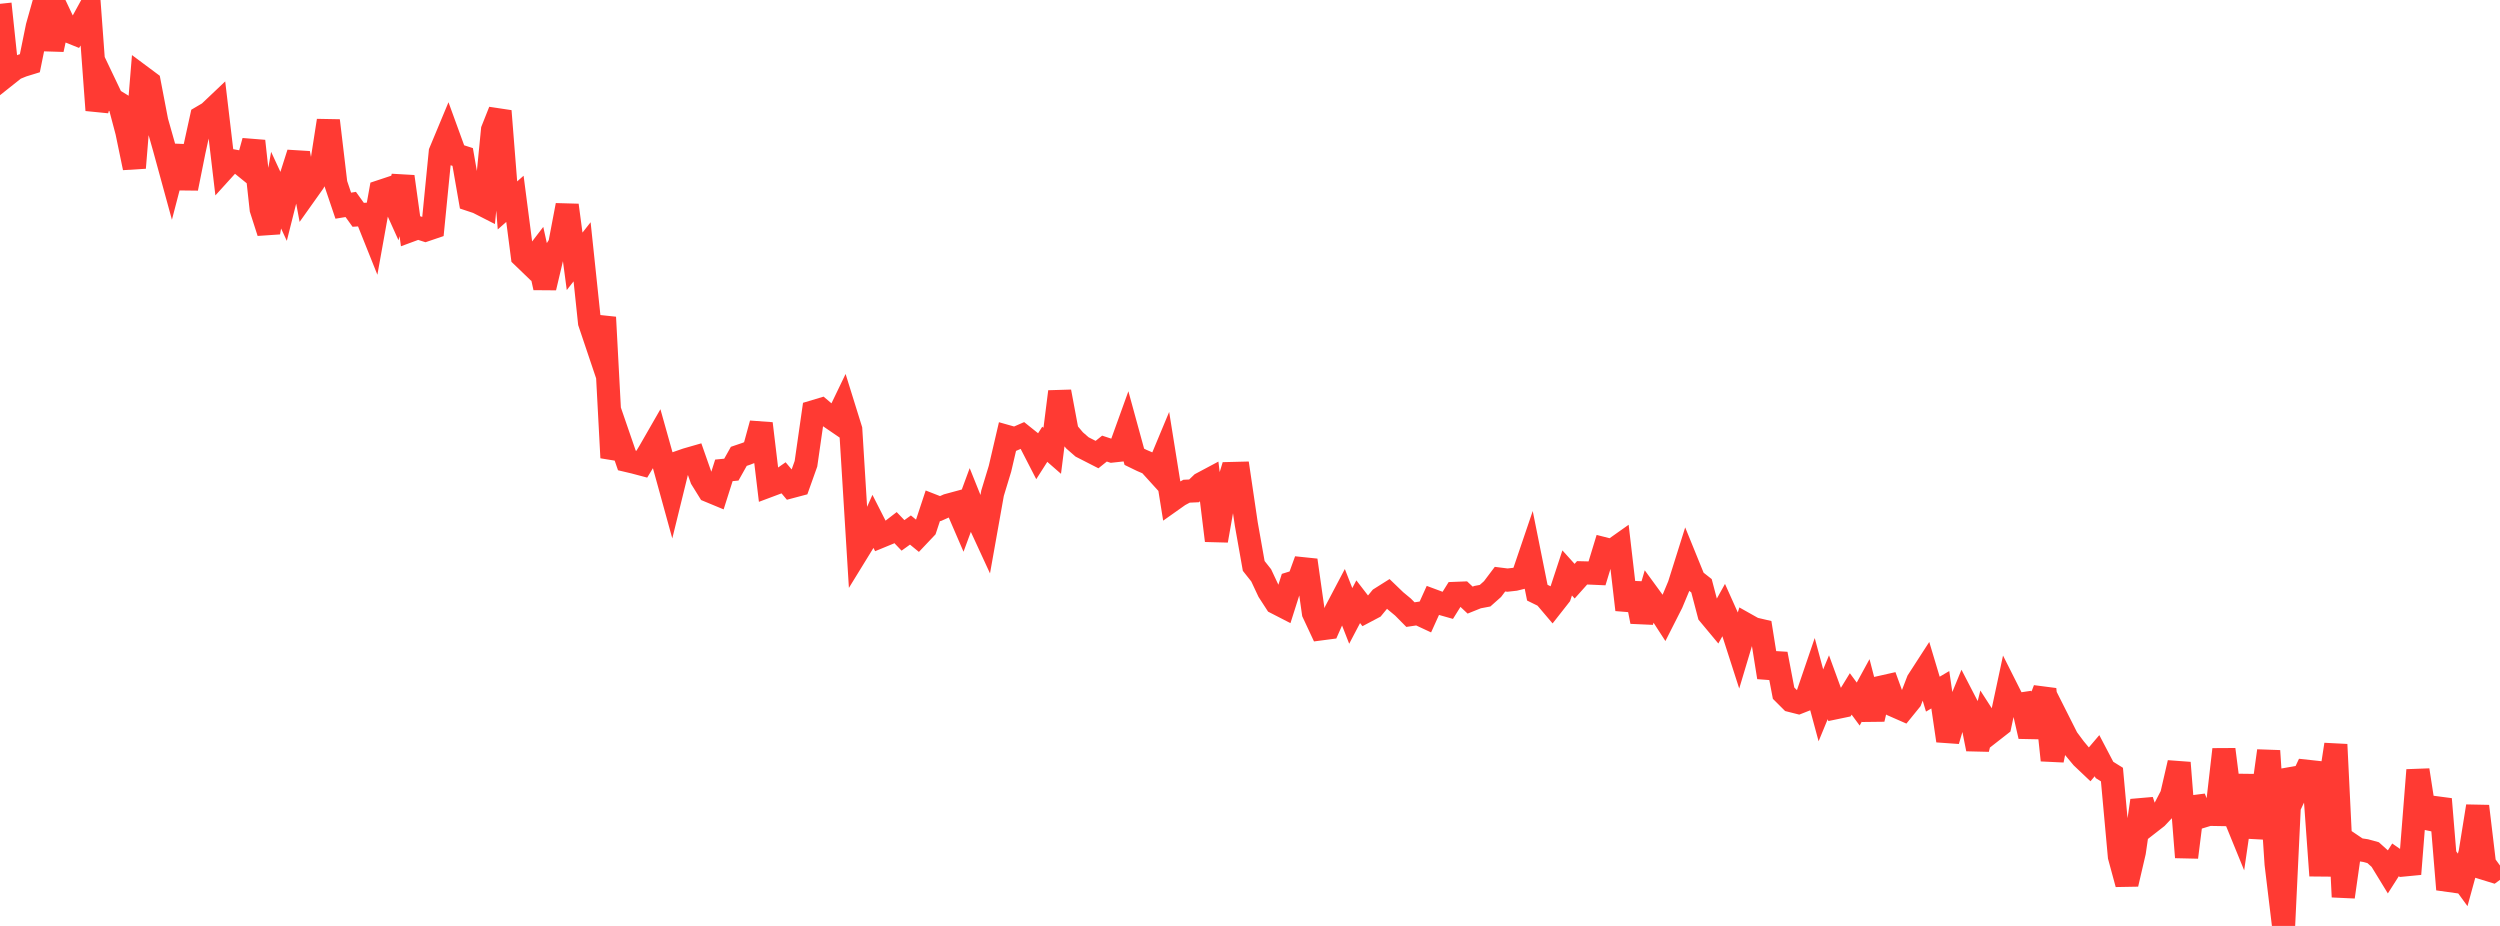<?xml version="1.0" standalone="no"?>
<!DOCTYPE svg PUBLIC "-//W3C//DTD SVG 1.1//EN" "http://www.w3.org/Graphics/SVG/1.1/DTD/svg11.dtd">

<svg width="135" height="50" viewBox="0 0 135 50" preserveAspectRatio="none" 
  xmlns="http://www.w3.org/2000/svg"
  xmlns:xlink="http://www.w3.org/1999/xlink">


<polyline points="0.0, 0.206 0.403, 4.023 0.806, 3.703 1.209, 3.538 1.612, 3.414 2.015, 1.431 2.418, 0.0 2.821, 2.674 3.224, 0.805 3.627, 1.657 4.03, 1.819 4.433, 1.215 4.836, 0.48 5.239, 5.95 5.642, 4.505 6.045, 5.35 6.448, 5.597 6.851, 7.119 7.254, 9.062 7.657, 4.148 8.06, 4.448 8.463, 6.55 8.866, 7.971 9.269, 9.444 9.672, 7.898 10.075, 10.172 10.478, 8.164 10.881, 6.326 11.284, 6.089 11.687, 5.707 12.09, 9.116 12.493, 8.672 12.896, 8.746 13.299, 9.073 13.701, 7.618 14.104, 11.295 14.507, 12.55 14.91, 10.269 15.313, 11.14 15.716, 9.539 16.119, 8.272 16.522, 10.421 16.925, 9.854 17.328, 9.1 17.731, 6.513 18.134, 9.914 18.537, 11.107 18.94, 11.04 19.343, 11.6 19.746, 11.574 20.149, 12.581 20.552, 10.338 20.955, 10.204 21.358, 11.098 21.761, 9.537 22.164, 12.443 22.567, 12.294 22.97, 12.423 23.373, 12.286 23.776, 8.207 24.179, 7.24 24.582, 8.347 24.985, 8.477 25.388, 10.786 25.791, 10.92 26.194, 11.126 26.597, 7.013 27.0, 5.997 27.403, 11.093 27.806, 10.737 28.209, 13.84 28.612, 14.228 29.015, 13.701 29.418, 15.535 29.821, 13.829 30.224, 13.2 30.627, 11.082 31.03, 14.111 31.433, 13.598 31.836, 17.42 32.239, 18.617 32.642, 17.135 33.045, 24.715 33.448, 23.695 33.851, 24.865 34.254, 24.96 34.657, 25.067 35.06, 24.402 35.463, 23.7 35.866, 25.136 36.269, 26.598 36.672, 24.959 37.075, 24.819 37.478, 24.703 37.881, 25.851 38.284, 26.502 38.687, 26.669 39.09, 25.399 39.493, 25.36 39.896, 24.642 40.299, 24.505 40.701, 24.347 41.104, 22.873 41.507, 26.235 41.91, 26.084 42.313, 25.802 42.716, 26.281 43.119, 26.174 43.522, 25.043 43.925, 22.235 44.328, 22.114 44.731, 22.457 45.134, 22.732 45.537, 21.895 45.94, 23.19 46.343, 29.735 46.746, 29.079 47.149, 28.174 47.552, 28.967 47.955, 28.801 48.358, 28.49 48.761, 28.911 49.164, 28.621 49.567, 28.951 49.97, 28.525 50.373, 27.308 50.776, 27.466 51.179, 27.286 51.582, 27.177 51.985, 28.111 52.388, 27.018 52.791, 28.021 53.194, 28.895 53.597, 26.635 54.0, 25.308 54.403, 23.579 54.806, 23.693 55.209, 23.517 55.612, 23.84 56.015, 24.623 56.418, 23.991 56.821, 24.343 57.224, 21.151 57.627, 23.306 58.03, 23.784 58.433, 24.135 58.836, 24.341 59.239, 24.547 59.642, 24.224 60.045, 24.357 60.448, 24.313 60.851, 23.196 61.254, 24.667 61.657, 24.863 62.06, 25.037 62.463, 25.481 62.866, 24.514 63.269, 27.026 63.672, 26.741 64.075, 26.525 64.478, 26.507 64.881, 26.12 65.284, 25.905 65.687, 29.192 66.09, 26.903 66.493, 25.57 66.896, 25.56 67.299, 28.293 67.701, 30.56 68.104, 31.068 68.507, 31.927 68.91, 32.549 69.313, 32.756 69.716, 31.489 70.119, 31.364 70.522, 30.252 70.925, 33.095 71.328, 33.958 71.731, 33.905 72.134, 32.993 72.537, 32.228 72.94, 33.26 73.343, 32.493 73.746, 33.016 74.149, 32.803 74.552, 32.313 74.955, 32.059 75.358, 32.447 75.761, 32.781 76.164, 33.189 76.567, 33.129 76.97, 33.317 77.373, 32.427 77.776, 32.577 78.179, 32.691 78.582, 32.044 78.985, 32.028 79.388, 32.406 79.791, 32.244 80.194, 32.168 80.597, 31.81 81.0, 31.275 81.403, 31.326 81.806, 31.281 82.209, 31.182 82.612, 29.996 83.015, 32.004 83.418, 32.202 83.821, 32.677 84.224, 32.164 84.627, 30.938 85.03, 31.384 85.433, 30.933 85.836, 30.943 86.239, 30.961 86.642, 29.638 87.045, 29.74 87.448, 29.455 87.851, 32.927 88.254, 31.516 88.657, 33.568 89.06, 32.189 89.463, 32.741 89.866, 33.364 90.269, 32.569 90.672, 31.605 91.075, 30.324 91.478, 31.315 91.881, 31.632 92.284, 33.165 92.687, 33.649 93.09, 32.924 93.493, 33.822 93.896, 35.074 94.299, 33.728 94.701, 33.954 95.104, 34.048 95.507, 36.576 95.91, 35.313 96.313, 37.43 96.716, 37.832 97.119, 37.934 97.522, 37.775 97.925, 36.594 98.328, 38.089 98.731, 37.112 99.134, 38.215 99.537, 38.131 99.94, 37.472 100.343, 38.019 100.746, 37.28 101.149, 38.831 101.552, 37.117 101.955, 37.026 102.358, 38.133 102.761, 38.31 103.164, 37.813 103.567, 36.764 103.97, 36.141 104.373, 37.484 104.776, 37.247 105.179, 39.999 105.582, 38.633 105.985, 37.652 106.388, 38.431 106.791, 40.448 107.194, 38.839 107.597, 39.465 108.0, 39.15 108.403, 37.265 108.806, 38.065 109.209, 38.005 109.612, 39.761 110.015, 38.283 110.418, 37.219 110.821, 41.052 111.224, 39.074 111.627, 39.874 112.03, 40.415 112.433, 40.899 112.836, 41.281 113.239, 40.807 113.642, 41.576 114.045, 41.827 114.448, 46.253 114.851, 47.738 115.254, 46.007 115.657, 43.231 116.06, 44.455 116.463, 44.141 116.866, 43.712 117.269, 42.937 117.672, 41.189 118.075, 46.293 118.478, 43.084 118.881, 44.096 119.284, 43.973 119.687, 43.98 120.09, 40.47 120.493, 43.652 120.896, 44.639 121.299, 41.868 121.701, 45.204 122.104, 43.469 122.507, 40.546 122.91, 46.654 123.313, 50.0 123.716, 41.547 124.119, 42.503 124.522, 41.643 124.925, 41.687 125.328, 47.284 125.731, 42.83 126.134, 40.204 126.537, 48.432 126.94, 45.6 127.343, 45.872 127.746, 45.933 128.149, 46.044 128.552, 46.406 128.955, 47.065 129.358, 46.433 129.761, 46.713 130.164, 46.674 130.567, 41.585 130.97, 44.187 131.373, 44.272 131.776, 43.152 132.179, 48.029 132.582, 46.961 132.985, 47.514 133.388, 46.042 133.791, 43.537 134.194, 46.908 134.597, 47.032 135.0, 46.739" fill="none" stroke="#ff3a33" stroke-width="1.25"/>

</svg>